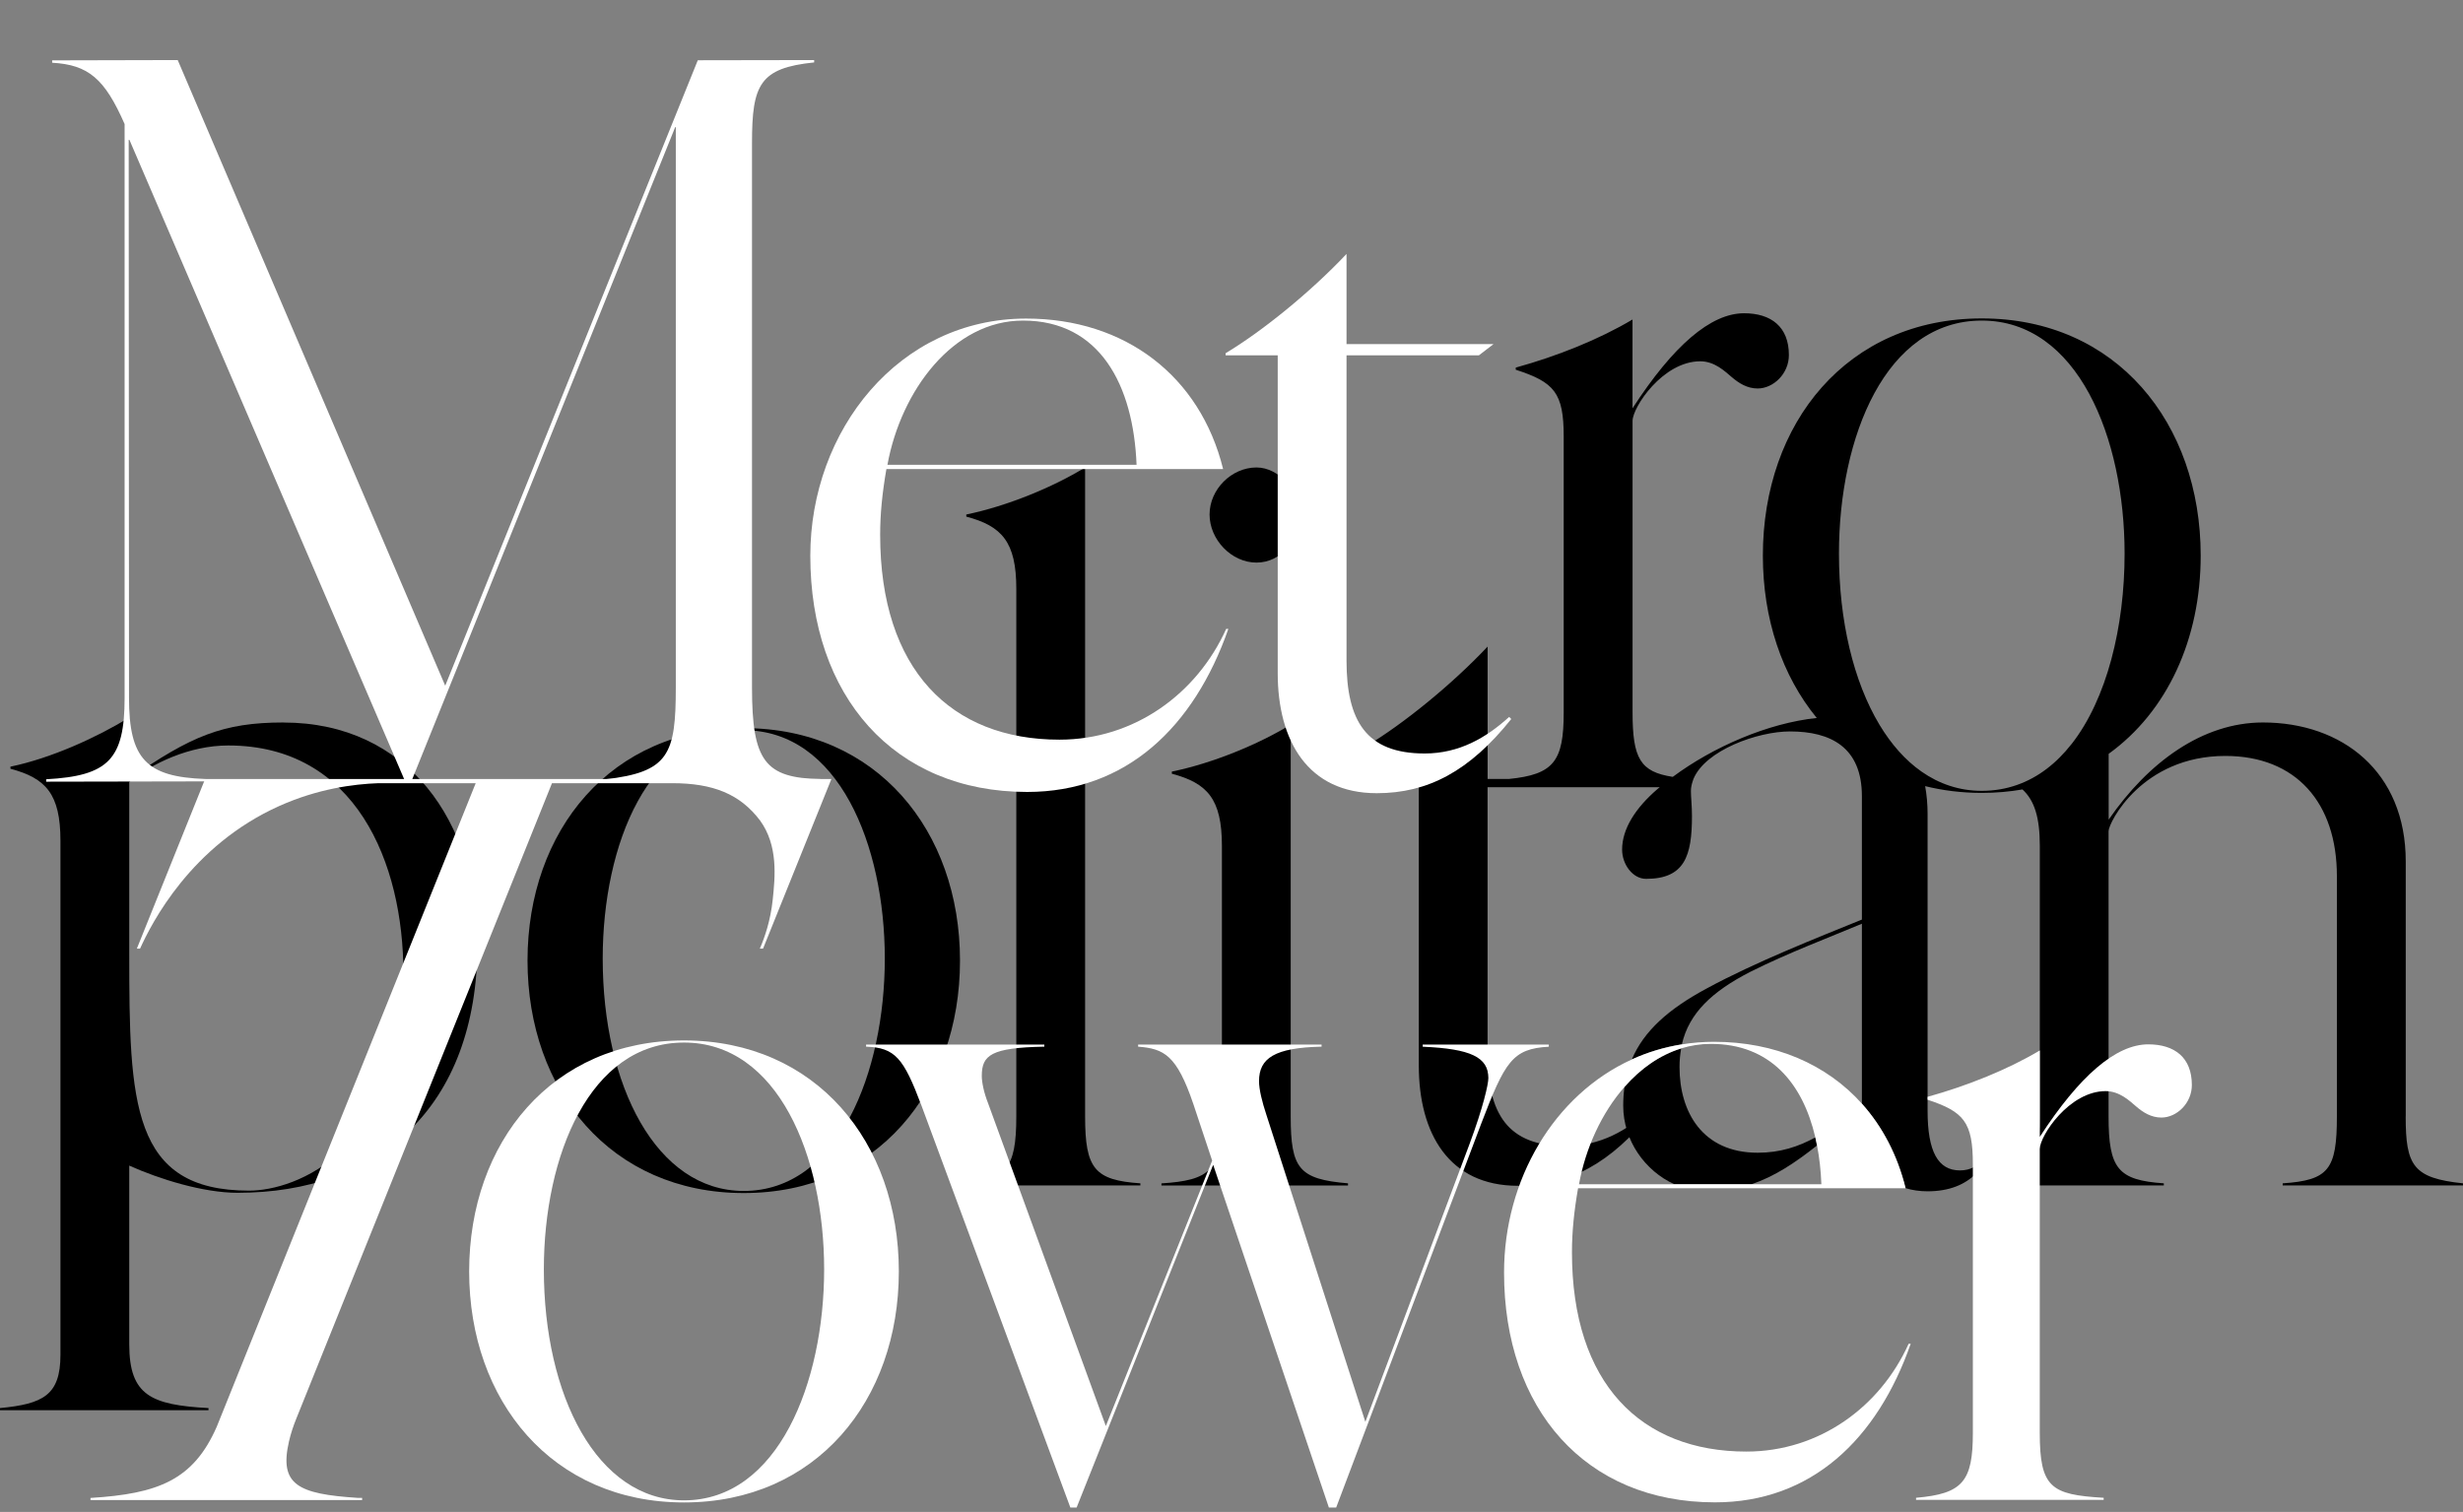<svg width="272" height="167" viewBox="0 0 272 167" fill="none" xmlns="http://www.w3.org/2000/svg">
<rect x="0" y="0" width="272" height="167" fill="#808080" stroke="none"/>
<path d="M82.136 80.426C67.47 80.426 58.256 91.735 58.256 106.102C58.256 120.47 67.465 131.779 82.136 131.779C96.808 131.779 106.017 120.465 106.017 106.102C106.017 91.74 96.808 80.426 82.136 80.426ZM82.136 131.546C72.469 131.546 66.56 119.9 66.56 105.876C66.56 93.206 71.675 80.659 82.136 80.659C92.598 80.659 97.713 93.322 97.713 105.876C97.713 118.429 92.598 131.546 82.136 131.546Z" fill="black"/>
<path d="M31.313 79.801C24.637 79.801 21.067 81.3 14.274 86.036V79.253C10.704 81.444 5.639 83.757 1.153 84.681V84.913C5.065 85.953 6.676 87.685 6.676 92.88V149.643C6.676 154.146 4.718 155.07 0 155.53V155.762H23.025V155.53C16.697 155.181 14.274 154.146 14.274 148.487V128.747C17.613 130.246 22.446 131.751 26.248 131.751C41.559 131.751 52.727 122.517 52.727 104.277C52.727 90.772 45.013 79.807 31.313 79.807V79.801ZM27.511 131.513C14.501 131.513 14.274 121.815 14.274 105.311V86.379C16.807 84.299 20.951 82.341 25.21 82.341C39.258 82.341 44.55 95.27 44.55 107.502C44.55 127.242 32.576 131.513 27.511 131.513Z" fill="black"/>
<path d="M125.936 130.938V130.705C120.871 130.357 119.833 129.09 119.833 123.32V51.635C116.263 53.826 111.198 55.906 106.712 56.83V57.063C110.624 58.103 112.235 59.834 112.235 65.029V123.32C112.235 129.206 111.082 130.362 106.017 130.705V130.938H125.93H125.936Z" fill="black"/>
<path d="M148.867 130.938V130.705C143.454 130.246 142.539 129.09 142.539 123.32V80.033C138.969 82.224 133.903 84.305 129.412 85.228V85.461C133.324 86.501 134.941 88.233 134.941 93.428V123.325C134.941 129.328 133.561 130.368 128.264 130.711V130.943H148.873L148.867 130.938Z" fill="black"/>
<path d="M143.482 56.83C143.482 54.291 141.297 51.635 138.759 51.635C135.995 51.635 133.578 54.059 133.578 56.83C133.578 59.602 135.995 62.141 138.759 62.141C141.523 62.141 143.482 59.602 143.482 56.83Z" fill="black"/>
<path d="M184.732 85.815C184.705 85.837 184.677 85.859 184.644 85.881C184.672 85.859 184.699 85.837 184.732 85.815Z" fill="black"/>
<path d="M185.477 117.853C185.477 117.129 185.543 116.448 185.659 115.806C183.27 116.542 181.151 118.058 179.397 120.061C179.308 120.719 179.259 121.405 179.259 122.13C179.259 125.992 181.681 129.344 184.914 130.81H193.412C195.999 129.942 198.262 128.42 200.662 126.523C200.601 126.224 200.54 125.925 200.474 125.632C198.609 126.656 196.59 127.325 194.112 127.325C188.01 127.325 185.477 122.822 185.477 117.859V117.853Z" fill="black"/>
<path d="M265.677 123.32V95.154C265.677 85.228 258.653 79.801 249.907 79.801C243.231 79.801 237.244 84.188 232.869 90.534V83.264C239.324 78.612 243.032 70.612 243.032 61.372C243.032 46.711 233.707 35.171 218.854 35.171C204 35.171 194.681 46.711 194.681 61.372C194.681 68.365 196.805 74.645 200.634 79.303C195.232 79.873 189.191 82.495 184.732 85.809C181.146 85.256 180.291 83.79 180.291 78.689V46.484C180.291 44.985 183.629 39.906 187.773 39.906C189.384 39.906 190.537 41.063 191.227 41.638C192.032 42.33 192.954 42.91 194.101 42.91C195.828 42.91 197.555 41.295 197.555 39.215C197.555 36.1 195.597 34.601 192.606 34.601C188.92 34.601 184.776 38.18 180.285 45.101V35.292C176.599 37.483 171.997 39.331 167.39 40.603V40.836C171.65 42.219 172.687 43.375 172.687 48.222V78.695C172.687 84.094 171.584 85.544 166.629 86.042H164.284V71.419C160.256 75.69 154.959 79.962 150.931 82.385V83.458H156.686V117.704C156.686 125.206 160.024 130.976 167.622 130.976C173.261 130.976 177.868 128.553 182.47 122.783L182.238 122.55C179.706 124.858 176.715 126.589 172.913 126.589C166.469 126.589 164.278 123.01 164.278 116.315V86.955H183.287C183.209 87.021 183.127 87.082 183.049 87.148C180.633 89.228 179.137 91.535 179.137 93.843C179.137 95.458 180.291 97.073 181.786 97.073C186.045 97.073 186.851 94.534 186.851 90.147C186.851 88.99 186.735 88.067 186.735 87.375C186.735 87.004 186.812 86.65 186.928 86.302C186.956 86.213 186.978 86.125 187.017 86.036C188.335 82.861 194.118 80.791 197.671 80.791C202.163 80.791 205.617 82.523 205.617 87.95V101.571C200.783 103.535 193.759 106.307 188.462 109.19C184.263 111.452 181.543 113.87 180.213 117.012C181.935 116.227 183.783 115.663 185.736 115.353C186.526 111.906 189.069 109.51 193.296 107.342C197.44 105.262 202.047 103.53 205.617 102.031V121.914C207.873 124.432 209.529 127.574 210.434 131.236C211.179 131.463 211.995 131.585 212.872 131.585C217.596 131.585 220.007 128.697 220.47 124.199H220.239C219.781 127.198 218.859 129.278 216.442 129.278C214.026 129.278 212.872 127.198 212.872 122.7V89.92C212.872 88.825 212.779 87.796 212.602 86.833C214.555 87.314 216.641 87.58 218.854 87.58C220.415 87.58 221.916 87.447 223.351 87.198C224.675 88.421 225.265 90.285 225.265 93.422V123.32C225.265 129.206 224.118 130.362 219.047 130.705V130.938H238.96V130.705C233.895 130.357 232.858 129.09 232.858 123.32V91.806C232.858 90.883 236.543 83.497 245.752 83.497C253.582 83.497 258.073 88.692 258.073 96.769V123.32C258.073 129.206 257.152 130.362 252.087 130.705V130.938H272V130.705C266.477 130.13 265.671 128.741 265.671 123.32H265.677ZM228.758 82.197C227.103 84.305 225.1 85.881 222.733 86.706C221.53 87.126 220.239 87.353 218.854 87.353C216.376 87.353 214.147 86.589 212.188 85.217C210.406 83.967 208.856 82.208 207.564 80.061C204.679 75.264 203.084 68.531 203.084 61.151C203.084 48.222 208.265 35.408 218.854 35.408C229.442 35.408 234.629 48.338 234.629 61.151C234.629 69.195 232.687 77.195 228.763 82.197H228.758Z" fill="black"/>
<path d="M135.415 69.461C132.193 76.614 125.285 81.699 116.997 81.699C105.024 81.699 97.2 73.964 97.2 59.077C97.2 56.769 97.431 54.462 97.889 51.807H135.073C132.54 41.533 124.253 35.187 113.317 35.187C99.269 35.187 89.486 47.536 89.486 61.389C89.486 76.858 98.695 87.475 113.433 87.475C124.369 87.475 131.851 80.321 135.652 69.466H135.421L135.415 69.461ZM112.969 35.408C121.488 35.408 125.169 42.562 125.516 51.337H98.005C99.5 43.143 105.255 35.408 112.969 35.408Z" fill="white"/>
<path d="M171.043 115.613V115.38H157.116V115.613C162.413 115.845 164.366 116.769 164.366 119.076C164.366 119.768 163.793 122.307 162.292 126.346L150.782 157.051L139.846 123.115C139.388 121.732 139.04 120.343 139.04 119.419C139.04 116.88 140.767 115.723 145.948 115.607V115.375H125.687V115.607C128.562 115.84 129.947 116.531 131.79 121.959L133.865 128.194L122.123 157.51L109.112 121.842C108.654 120.686 108.423 119.535 108.423 118.838C108.423 116.531 109.46 115.723 115.331 115.607V115.375H95.644V115.607C98.866 115.723 99.787 116.88 101.746 122.075L118.205 166.517H118.895L133.975 128.658L146.754 166.517H147.559L163.561 124.155C166.209 117.228 167.015 115.845 171.043 115.613Z" fill="white"/>
<path d="M210.776 148.431C207.642 155.391 200.921 160.332 192.86 160.332C181.212 160.332 173.598 152.808 173.598 138.324C173.598 136.077 173.824 133.831 174.271 131.248H210.445C210.445 131.248 210.445 131.242 210.445 131.236C209.54 127.58 207.884 124.437 205.628 121.914C201.721 117.555 196.021 115.071 189.279 115.071C188.07 115.071 186.895 115.17 185.753 115.353C183.8 115.663 181.951 116.227 180.23 117.012C171.595 120.935 166.099 130.324 166.099 140.564C166.099 155.613 175.06 165.942 189.395 165.942C200.033 165.942 207.311 158.982 211.007 148.426H210.781L210.776 148.431ZM179.397 120.055C181.151 118.053 183.27 116.542 185.659 115.801C186.702 115.48 187.795 115.303 188.937 115.303C195.464 115.303 199.073 119.624 200.474 125.627C200.54 125.92 200.607 126.219 200.662 126.517C200.927 127.878 201.087 129.317 201.142 130.805H174.376C175.104 126.816 176.87 122.938 179.397 120.061V120.055Z" fill="white"/>
<path d="M83.047 75.923V15.785C83.047 9.34 83.896 7.514 89.911 6.894V6.634L77.06 6.656L49.168 75.74L19.626 6.634L5.76 6.667V6.927C9.766 7.16 11.559 8.681 13.761 13.705V77.074C13.761 83.862 11.984 85.704 5.098 86.075V86.341L22.667 86.307V86.042C16.134 85.82 14.247 83.807 14.247 77.068L14.213 15.442H14.291L44.743 86.313H45.427L47.491 81.19L49.438 76.36L74.561 14.053H74.632V75.923C74.632 83.32 73.865 85.284 66.814 86.081V86.346H90.622V86.053C84.465 85.942 83.047 84.05 83.047 75.928V75.923Z" fill="white"/>
<path d="M75.537 114.921C60.959 114.921 51.811 126.163 51.811 140.437C51.811 154.711 60.965 165.953 75.537 165.953C90.109 165.953 99.263 154.711 99.263 140.437C99.263 126.163 90.109 114.921 75.537 114.921ZM75.537 165.72C65.931 165.72 60.06 154.152 60.06 140.21C60.06 127.624 65.147 115.154 75.537 115.154C85.927 115.154 91.014 127.734 91.014 140.21C91.014 152.686 85.927 165.72 75.537 165.72Z" fill="white"/>
<path d="M72.442 86.047H22.65L15.113 104.78H15.466C16.719 102.02 21.05 93.411 30.86 89.018C35.093 87.126 39.016 86.606 41.791 86.507C44.737 86.507 49.345 86.507 52.291 86.507H52.534L23.936 157.593C21.348 163.491 17.458 164.996 9.993 165.455V165.687H39.992V165.449H39.534C32.891 165.023 30.811 164.005 31.914 159.209C32.118 158.329 32.405 157.471 32.748 156.631L60.959 86.507C62.532 86.517 66.549 86.507 69.44 86.507H74.23C78.715 86.507 81.712 87.685 83.941 90.634C85.955 93.416 85.596 96.869 85.337 99.358C85.094 101.688 84.448 103.541 83.913 104.78H84.266L91.814 86.047H72.458H72.442Z" fill="white"/>
<path d="M237.25 115.353C233.669 115.353 229.635 118.833 225.265 125.571V116.028C221.723 118.136 217.303 119.917 212.872 121.151V121.472C216.884 122.794 217.872 123.95 217.872 128.609V158.252C217.872 163.64 216.751 164.99 211.598 165.438V165.665H232.317V165.438C226.496 165.101 225.26 164.315 225.26 158.252V126.921C225.26 125.461 228.51 120.52 232.538 120.52C234.105 120.52 235.225 121.643 235.898 122.207C236.681 122.882 237.575 123.441 238.695 123.441C240.373 123.441 242.056 121.87 242.056 119.845C242.056 116.813 240.152 115.353 237.239 115.353H237.25Z" fill="white"/>
<path d="M166.894 79.419L166.662 79.187C164.129 81.494 161.133 83.226 157.337 83.226C150.887 83.226 148.702 79.646 148.702 72.952V39.248H163.324C163.859 38.833 164.4 38.424 164.935 38.009H148.702V28.05C144.674 32.321 139.377 36.593 135.349 39.016V39.248H141.104V74.341C141.104 81.843 144.442 87.613 152.04 87.613C157.679 87.613 162.286 85.19 166.894 79.419Z" fill="white"/>
</svg>
